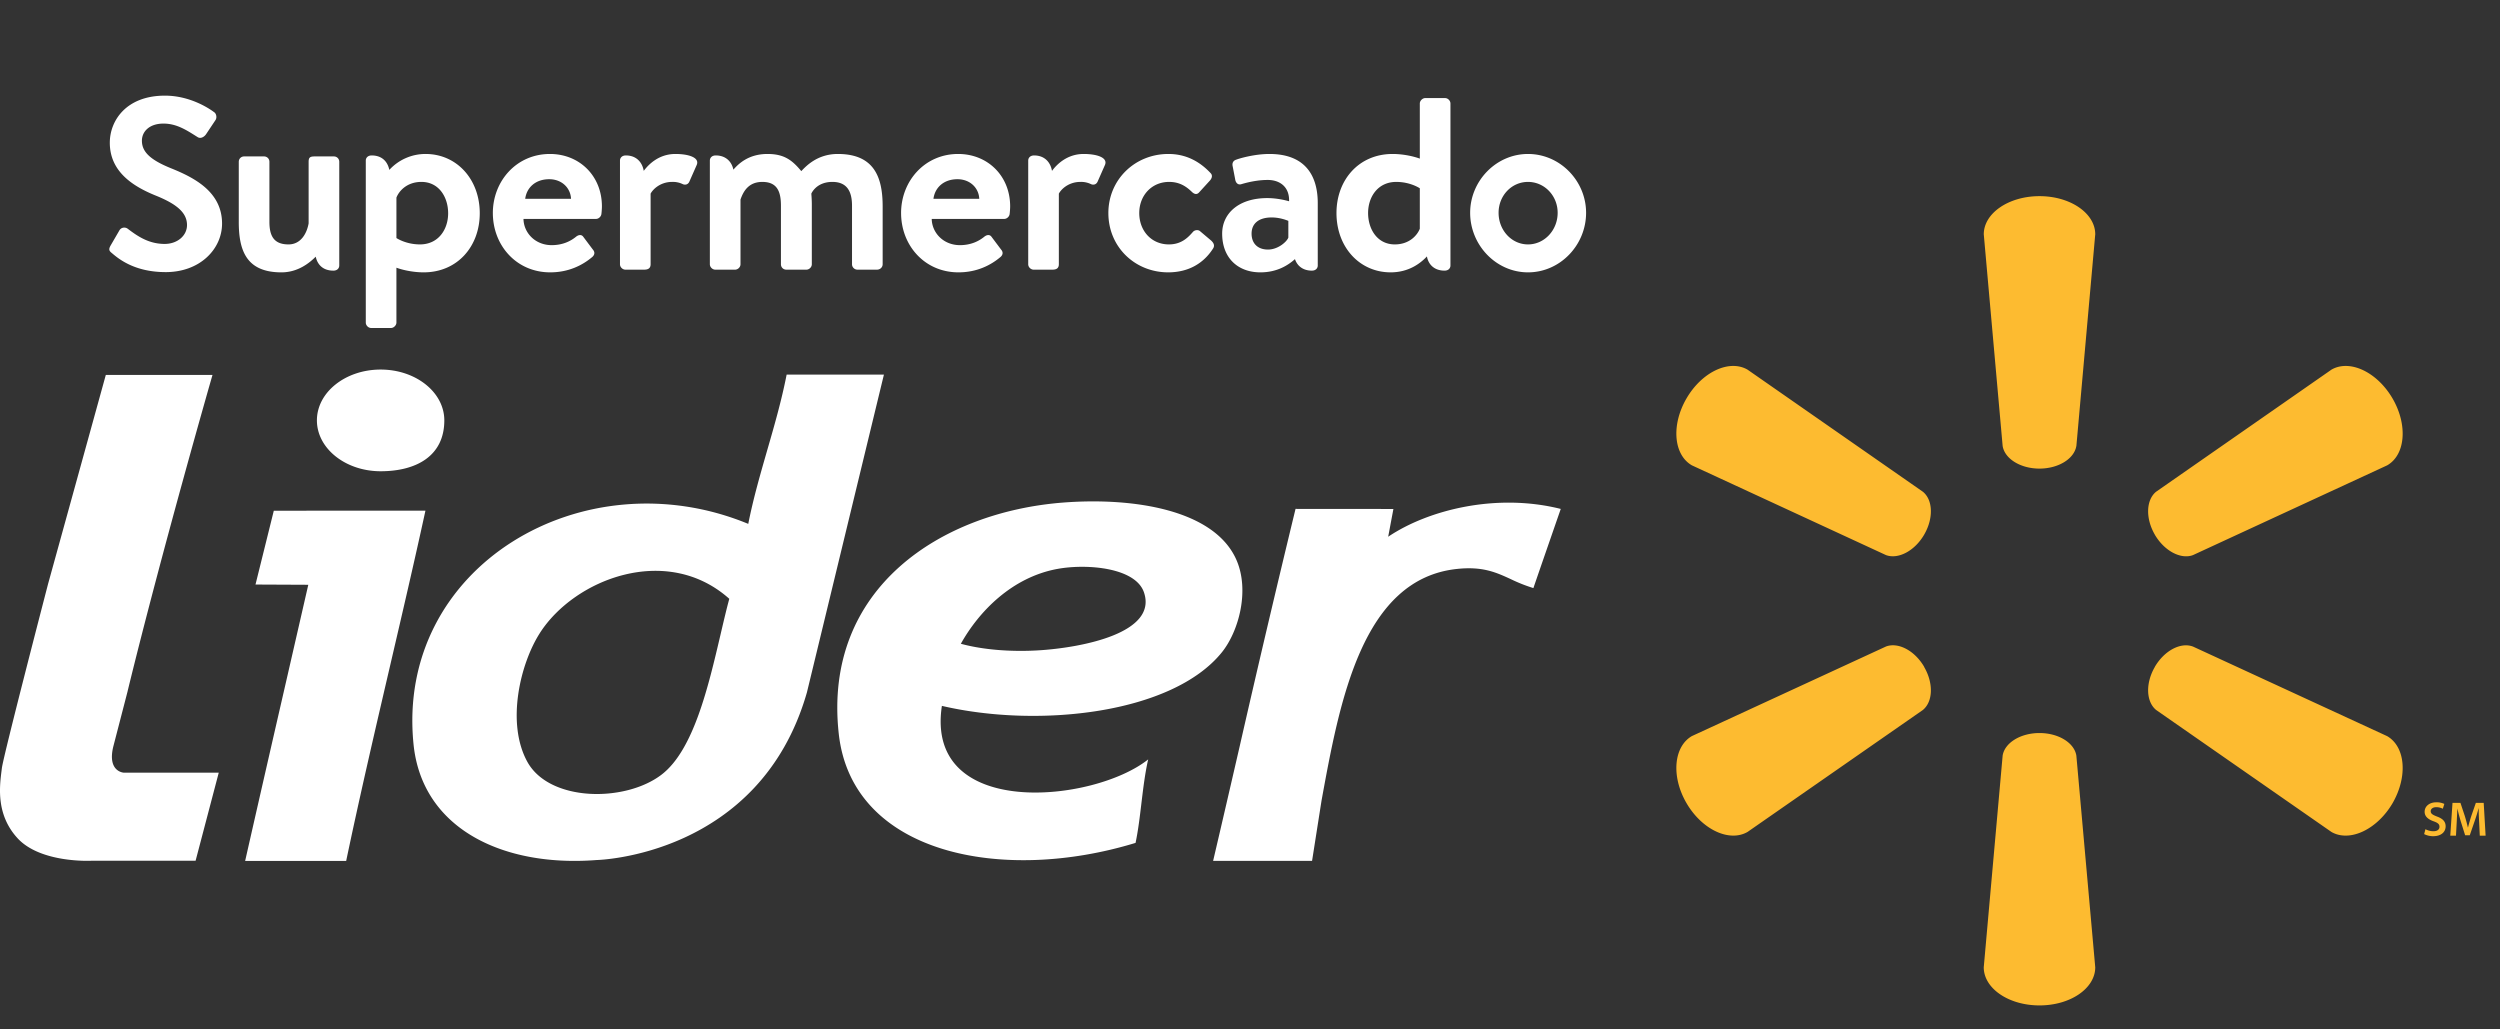 <svg xmlns="http://www.w3.org/2000/svg" width="102" height="42" fill="none">
  <rect width="100%" height="100%" fill="#333333" stroke="none"/>
  <path fill="#fff" fill-rule="evenodd" d="M15.925 27.122c.49-2.105.98-4.206 1.433-6.287l-6.187.002-.747 3.012 2.154.01-.823 3.591v.001c-.587 2.556-1.173 5.112-1.753 7.674h4.122c.557-2.657 1.18-5.334 1.801-8.003Zm-.395-7.895c1.433 0 2.598-.607 2.598-2.076 0-1.146-1.163-2.073-2.598-2.073-1.435 0-2.6.927-2.6 2.073s1.165 2.076 2.6 2.076Zm48.149 1.537s-1.085 3.127-1.116 3.23a6.444 6.444 0 0 1-.92-.364c-.594-.273-1.141-.525-2.172-.42-3.899.391-4.815 5.412-5.553 9.457l-.004.025-.382 2.432h-4.037c.363-1.55.73-3.139 1.099-4.74v-.001a714.538 714.538 0 0 1 2.264-9.62l1.998.002h.005l1.99.001-.213 1.133c1.646-1.108 4.43-1.79 7.04-1.135Zm-16.834 10.22c-2.229 1.775-9.121 2.47-8.416-2.184 3.955.922 9.404.318 11.422-2.184.688-.853 1.138-2.509.602-3.756-.886-2.056-4.171-2.572-7.042-2.358-5.01.375-9.842 3.495-9.19 9.433.541 4.931 6.693 6.116 12.11 4.455.108-.514.174-1.071.24-1.628.074-.612.147-1.223.275-1.778Zm-4.379-4.456c1.706-.117 4.77-.706 4.208-2.358-.343-1.013-2.32-1.177-3.52-.96-1.866.338-3.221 1.745-3.951 3.056.885.242 2.063.345 3.263.262ZM32.92 28.26l3.144-12.977h-3.969c-.206 1.055-.498 2.066-.79 3.077-.285.991-.572 1.983-.776 3.014-6.722-2.777-14.395 1.728-13.656 8.997.35 3.448 3.658 5.016 7.471 4.718 0 0 6.65-.138 8.576-6.83Zm-10.894-2.43c-.799 1.245-1.378 3.657-.517 5.24.9 1.657 4.013 1.677 5.497.524 1.29-1 1.892-3.57 2.392-5.705.122-.522.238-1.017.357-1.458-2.54-2.265-6.31-.819-7.73 1.399Zm-16.82 2.372C6.612 22.444 8.67 15.297 8.67 15.297H4.317l-2.354 8.521S.13 30.862.076 31.344l-.016.126c-.08.643-.22 1.779.659 2.733.943 1.022 3.001.916 3.001.916h4.26l.945-3.594H5.049s-.683-.034-.424-1.076l.582-2.247Z" clip-rule="evenodd"/>
  <path fill="#FDBB30" fill-rule="evenodd" d="M83.21 29.908c.78 0 1.419.4 1.505.918l.771 8.64c0 .856-1.009 1.555-2.275 1.555-1.265 0-2.274-.699-2.274-1.555l.771-8.64c.085-.518.724-.917 1.502-.918Zm16.075 4.006a.685.685 0 0 1-.327-.083l-.053.2a.807.807 0 0 0 .366.086c.347 0 .511-.187.511-.401 0-.196-.115-.313-.349-.4-.18-.07-.26-.116-.26-.22 0-.08.07-.163.225-.163.127 0 .224.04.269.064l.062-.197a.732.732 0 0 0-.327-.066c-.29 0-.477.168-.477.386 0 .192.144.31.366.389.174.061.24.12.24.222 0 .113-.089.183-.246.183Zm1.863-.377.001.012.026.547h.238l-.078-1.34h-.32l-.186.537a6.926 6.926 0 0 0-.134.468h-.006a6.719 6.719 0 0 0-.125-.468l-.178-.536h-.324l-.091 1.339h.233l.029-.538.006-.12c.008-.153.016-.315.021-.454.038.17.086.35.138.523l.18.573h.188l.2-.58c.058-.167.116-.35.158-.516h.007c-.002.18.008.383.017.553ZM78.504 27.21c.39.668.362 1.42-.052 1.758L71.3 33.943c-.742.428-1.858-.09-2.491-1.176-.634-1.09-.522-2.305.22-2.735l7.92-3.655c.496-.185 1.171.163 1.56.834l-.004-.002Zm10.968-.83c-.495-.188-1.166.16-1.557.831l.004-.002c-.389.668-.36 1.42.051 1.758l7.154 4.978c.74.424 1.857-.092 2.493-1.175.629-1.092.524-2.305-.222-2.736l-7.923-3.655Zm0-3.731c-.495.183-1.166-.168-1.557-.836l.004.004c-.389-.668-.36-1.422.051-1.755l7.154-4.981c.74-.428 1.857.088 2.493 1.178.629 1.085.524 2.303-.222 2.728l-7.923 3.662Zm-10.968-.832c.39-.67.362-1.422-.052-1.755L71.3 15.082c-.742-.43-1.858.086-2.491 1.174-.634 1.09-.522 2.305.22 2.73l7.92 3.662c.496.183 1.171-.168 1.558-.836l-.002.004Zm6.211-3.62c-.087.52-.727.922-1.507.922h.003c-.778 0-1.418-.402-1.503-.922l-.77-8.638c0-.854 1.008-1.556 2.273-1.556 1.266 0 2.275.702 2.275 1.556l-.77 8.638Z" clip-rule="evenodd"/>
  <path fill="#fff" d="M6.76 11.102c-1.26 0-1.91-.53-2.2-.78-.1-.08-.14-.14-.05-.3l.36-.62c.08-.14.25-.14.34-.07.41.31.86.62 1.51.62.52 0 .91-.34.91-.77 0-.51-.43-.86-1.27-1.2-.94-.38-1.88-.98-1.88-2.16 0-.89.66-1.92 2.25-1.92 1.02 0 1.8.52 2 .67.1.06.13.23.06.33l-.38.57c-.08.12-.23.2-.35.12-.43-.27-.84-.55-1.39-.55-.57 0-.88.32-.88.7 0 .47.37.79 1.18 1.12.97.39 2.09.97 2.09 2.26 0 1.03-.89 1.98-2.3 1.98Zm2.982-2.05v-2.45c0-.13.1-.22.22-.22h.81c.12 0 .22.09.22.22v2.45c0 .61.21.92.78.92.51 0 .75-.46.82-.86v-2.51c0-.18.06-.22.25-.22h.78c.12 0 .22.09.22.22v4.23c0 .11-.08.21-.24.21-.42 0-.65-.24-.72-.57-.25.25-.72.64-1.4.64-1.43 0-1.74-.89-1.74-2.06Zm9.832-.35c0 1.35-.91 2.41-2.29 2.41-.46 0-.9-.11-1.11-.19v2.24c0 .11-.11.22-.22.22h-.81c-.12 0-.22-.11-.22-.22v-6.61c0-.11.08-.21.24-.21.42 0 .65.25.72.59a2 2 0 0 1 1.48-.65c1.26 0 2.21 1.02 2.21 2.42Zm-3.4-.64v1.65s.38.26.96.26c.76 0 1.15-.62 1.15-1.27s-.37-1.28-1.09-1.28c-.6 0-.92.38-1.02.64Zm3.934.63c0-1.3.96-2.41 2.33-2.41 1.2 0 2.12.89 2.12 2.14 0 .07-.01.23-.02.3-.01.12-.12.21-.22.21h-2.96c.01.57.48 1.07 1.15 1.07.46 0 .78-.17.99-.34.11-.09.23-.1.3 0l.39.52c.08.09.09.2-.02.3-.4.34-.97.63-1.72.63-1.38 0-2.34-1.1-2.34-2.42Zm1.32-.58h1.87c-.02-.45-.38-.8-.89-.8-.56 0-.92.34-.98.8Zm3.867 2.67v-4.23c0-.11.08-.21.24-.21.43 0 .67.28.73.63.17-.23.59-.69 1.29-.69.55 0 1 .15.87.45l-.3.68c-.05.11-.16.15-.27.1a.92.92 0 0 0-.43-.09c-.5 0-.8.32-.88.48v2.88c0 .17-.11.22-.26.22h-.77c-.11 0-.22-.1-.22-.22Zm3.667 0v-4.23c0-.11.08-.21.24-.21.41 0 .65.25.72.58.2-.23.61-.64 1.39-.64.67 0 1 .24 1.38.7.2-.21.66-.7 1.49-.7 1.48 0 1.83.94 1.83 2.14v2.36c0 .12-.1.22-.23.22h-.8c-.12 0-.22-.1-.22-.22v-2.39c0-.6-.22-.97-.8-.97-.67 0-.86.48-.86.48s.02.23.02.44v2.44c0 .12-.11.22-.22.22h-.82c-.13 0-.22-.1-.22-.22v-2.39c0-.6-.17-.97-.76-.97-.57 0-.78.4-.89.72v2.64c0 .12-.11.22-.22.22h-.81c-.11 0-.22-.1-.22-.22Zm7.802-2.09c0-1.3.96-2.41 2.33-2.41 1.2 0 2.12.89 2.12 2.14 0 .07-.01.23-.02.3-.01.12-.12.21-.22.21h-2.96c.01.57.48 1.07 1.15 1.07.46 0 .78-.17.99-.34.11-.09.23-.1.3 0l.39.52c.08.09.09.2-.02.3-.4.34-.97.63-1.72.63-1.38 0-2.34-1.1-2.34-2.42Zm1.32-.58h1.87c-.02-.45-.38-.8-.89-.8-.56 0-.92.34-.98.8Zm3.867 2.67v-4.23c0-.11.08-.21.24-.21.43 0 .67.28.73.63.17-.23.59-.69 1.29-.69.55 0 1 .15.87.45l-.3.68c-.05.11-.16.15-.27.1a.92.92 0 0 0-.43-.09c-.5 0-.8.32-.88.48v2.88c0 .17-.11.22-.26.22h-.77c-.11 0-.22-.1-.22-.22Zm3.27-2.09c0-1.36 1.08-2.41 2.45-2.41.72 0 1.28.31 1.72.78.1.1.05.23-.05.33l-.42.46c-.1.11-.21.06-.3-.03-.22-.21-.49-.4-.92-.4-.72 0-1.22.56-1.22 1.27 0 .72.49 1.28 1.21 1.28.51 0 .78-.28.98-.51.07-.08.21-.1.29-.03l.45.38c.11.1.16.21.08.33-.39.61-1.01.97-1.83.97-1.35 0-2.44-1.03-2.44-2.42Zm4.643.84c0-.82.67-1.45 1.84-1.45.47 0 .89.13.89.13.02-.59-.38-.87-.87-.87-.41 0-.8.09-1.07.17-.15.05-.24-.06-.26-.2l-.1-.52c-.04-.17.05-.25.15-.28.1-.04.72-.23 1.35-.23 1.34 0 1.97.75 1.97 2.01v2.54c0 .11-.08.21-.24.21-.37 0-.6-.2-.69-.47-.28.25-.73.54-1.41.54-.92 0-1.56-.59-1.56-1.58Zm1.2 0c0 .39.24.65.67.65.41 0 .77-.32.83-.49v-.68s-.31-.14-.68-.14c-.53 0-.82.25-.82.66Zm3.464-.84c0-1.35.91-2.41 2.29-2.41.46 0 .9.11 1.11.19v-2.25c0-.11.11-.22.22-.22h.81c.12 0 .22.11.22.22v6.61c0 .11-.08.21-.24.21-.42 0-.66-.25-.72-.58-.27.29-.75.65-1.48.65-1.26 0-2.21-1.02-2.21-2.42Zm3.4.64v-1.65s-.38-.26-.96-.26c-.76 0-1.15.62-1.15 1.27s.37 1.28 1.09 1.28c.6 0 .92-.38 1.02-.64Zm2.054-.65c0-1.3 1.06-2.4 2.36-2.4 1.31 0 2.37 1.1 2.37 2.4 0 1.32-1.06 2.43-2.37 2.43-1.3 0-2.36-1.11-2.36-2.43Zm1.16 0c0 .71.53 1.29 1.2 1.29.67 0 1.21-.58 1.21-1.29 0-.7-.54-1.26-1.21-1.26-.67 0-1.2.56-1.2 1.26Z"/>
</svg>